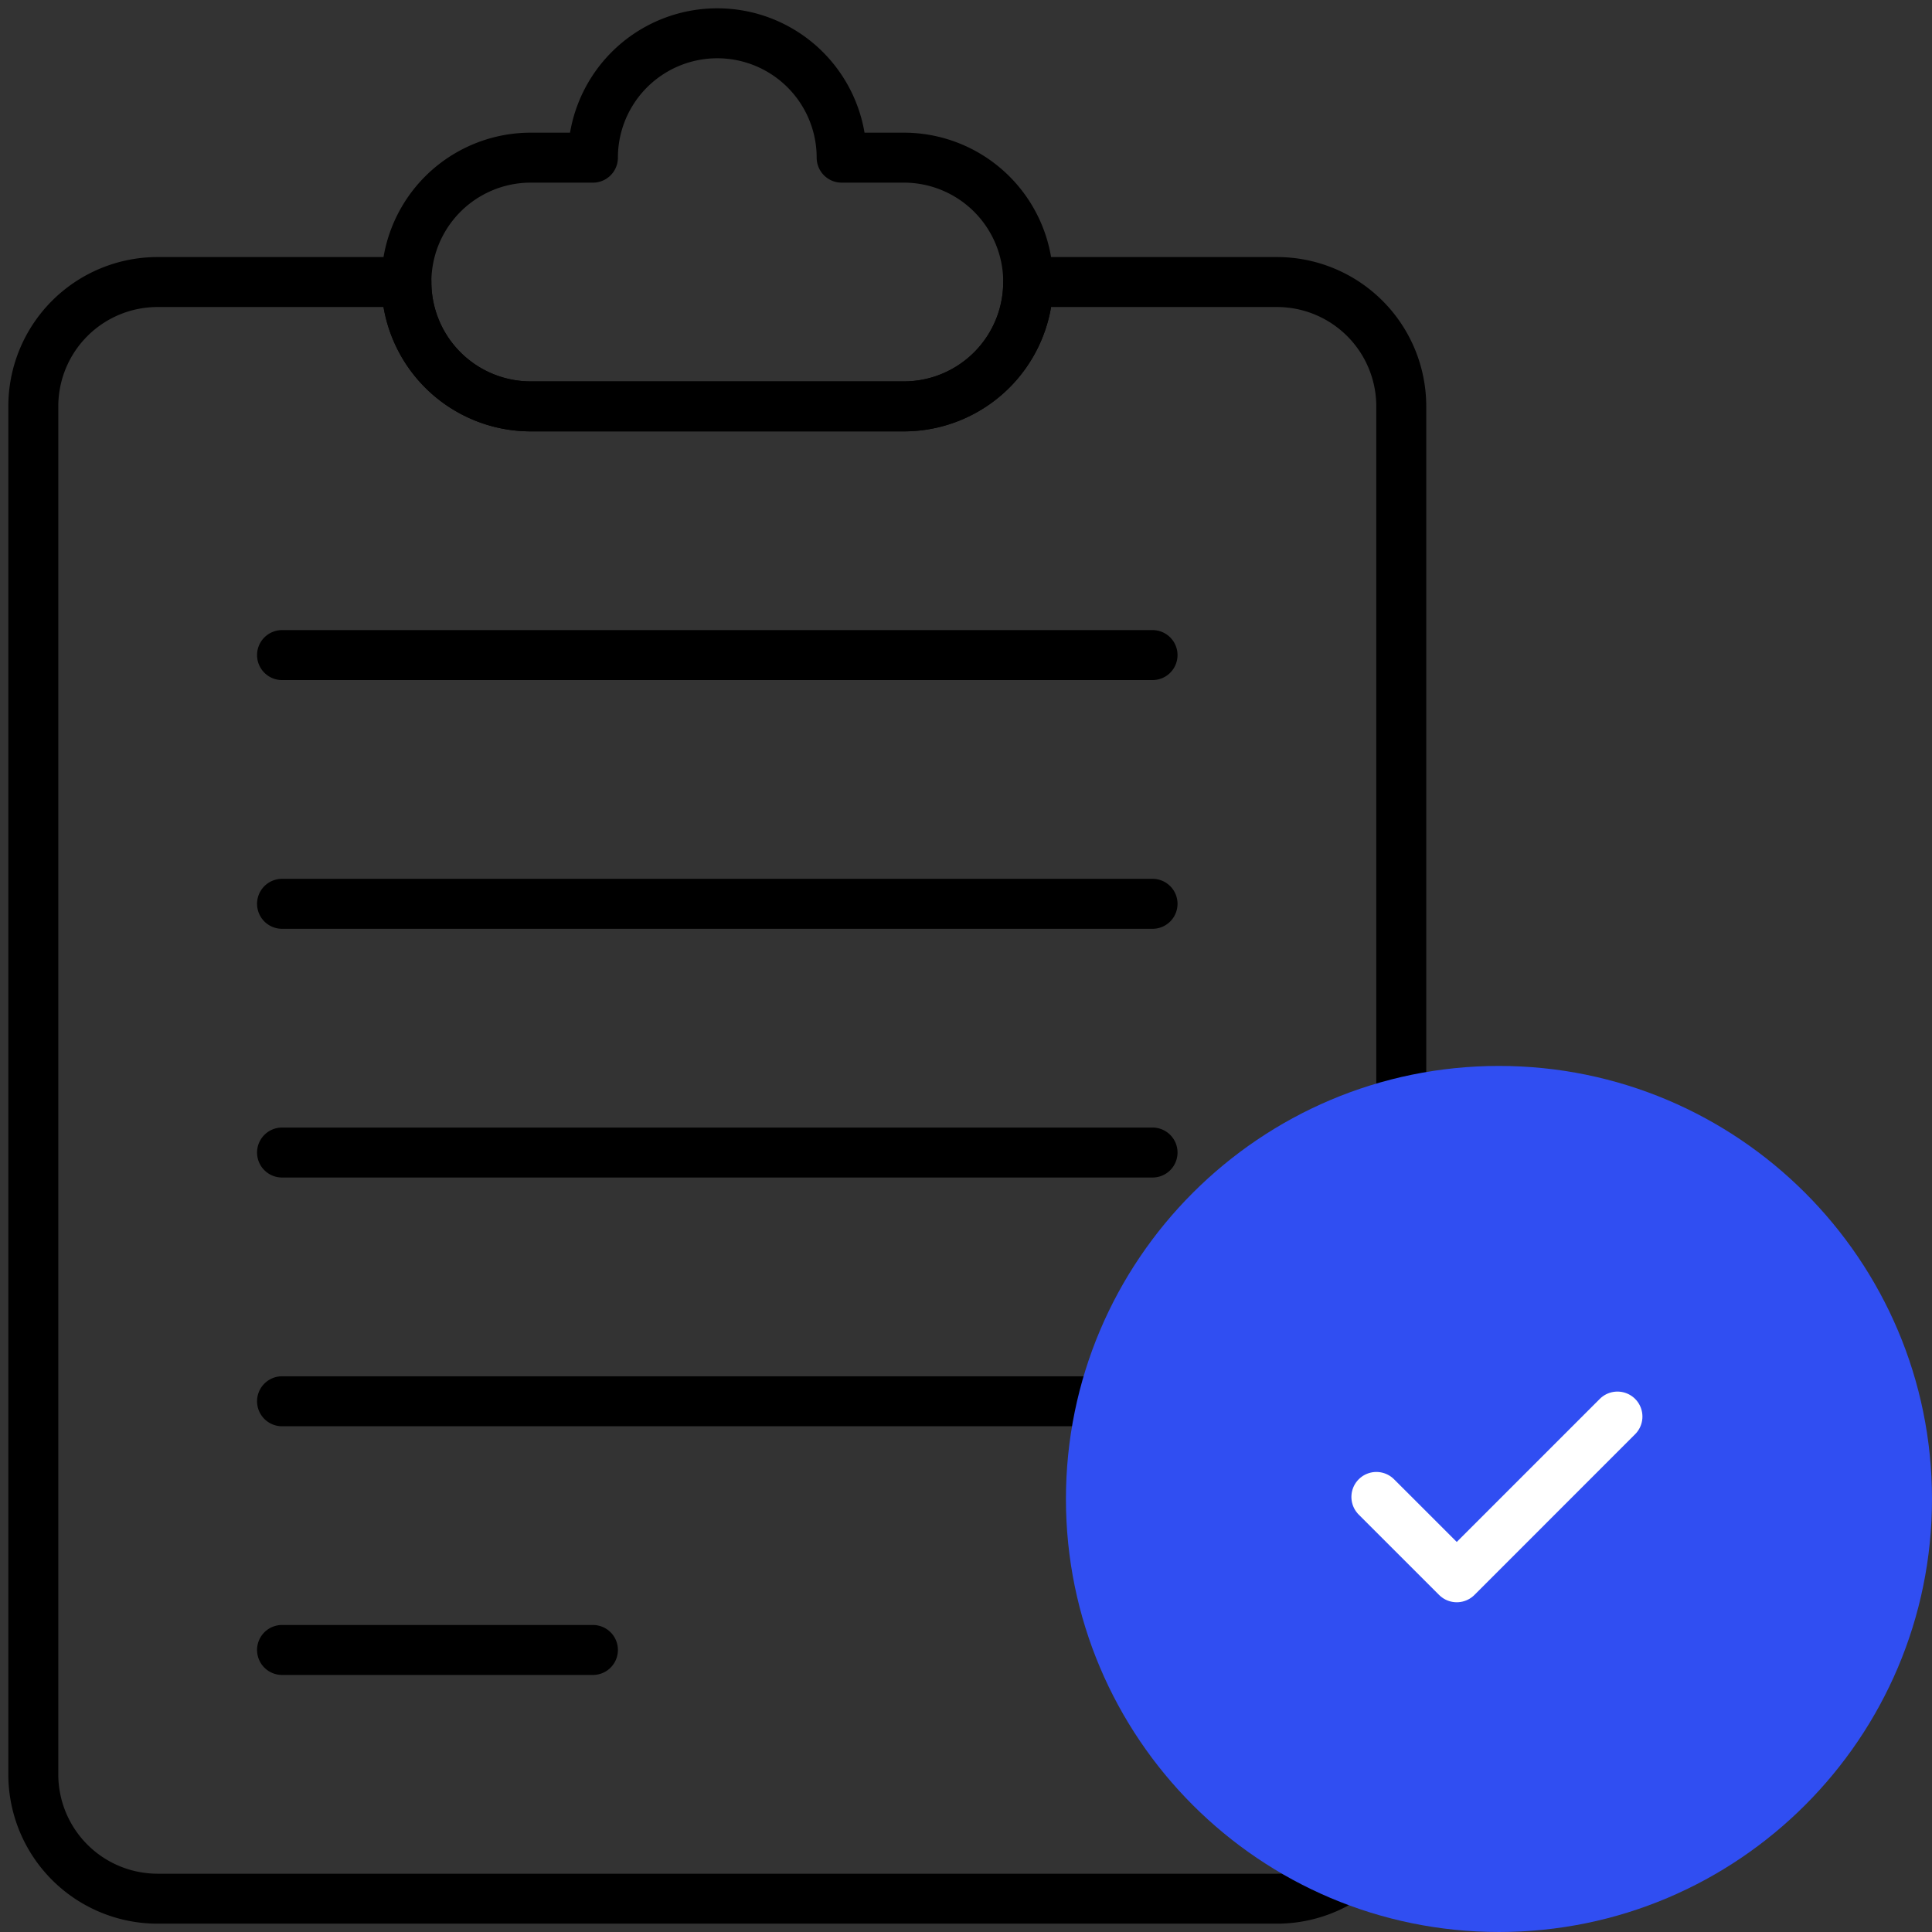 <svg xmlns="http://www.w3.org/2000/svg" width="58" height="58" fill="none" viewBox="0 0 58 58"><rect x="0" y="0" width="58" height="58" fill="#333333" stroke="none"/><path stroke="#000" stroke-linecap="round" stroke-linejoin="round" stroke-miterlimit="10" stroke-width="1.5" d="M25.267 4.733a3.733 3.733 0 1 0-7.467 0h-1.866a3.733 3.733 0 1 0 0 7.467h11.2a3.733 3.733 0 0 0 0-7.467h-1.867ZM8.467 34.6H34.6M8.467 42.067h24.267M8.467 19.666H34.6M8.467 49.533H17.8M8.467 27.133H34.6"/><path stroke="#000" stroke-linecap="round" stroke-linejoin="round" stroke-miterlimit="10" stroke-width="1.5" d="M40.633 56.208a3.734 3.734 0 0 1-2.3.792h-33.6A3.732 3.732 0 0 1 1 53.267V12.2a3.731 3.731 0 0 1 3.733-3.733H12.2a3.734 3.734 0 0 0 3.733 3.733h11.2a3.734 3.734 0 0 0 3.734-3.733h7.466a3.732 3.732 0 0 1 3.734 3.733v21.022c-5.272 1.288-9.19 6.048-9.19 11.717 0 5.14 3.223 9.534 7.756 11.269Z"/><path fill="#304EF2" d="M45 32c7.175 0 13 5.825 13 13s-5.825 13-13 13-13-5.825-13-13 5.825-13 13-13Z"/><path stroke="#fff" stroke-linecap="round" stroke-linejoin="round" stroke-miterlimit="10" stroke-width="1.5" d="m41.32 44.939 2.413 2.412 4.824-4.825"/></svg>